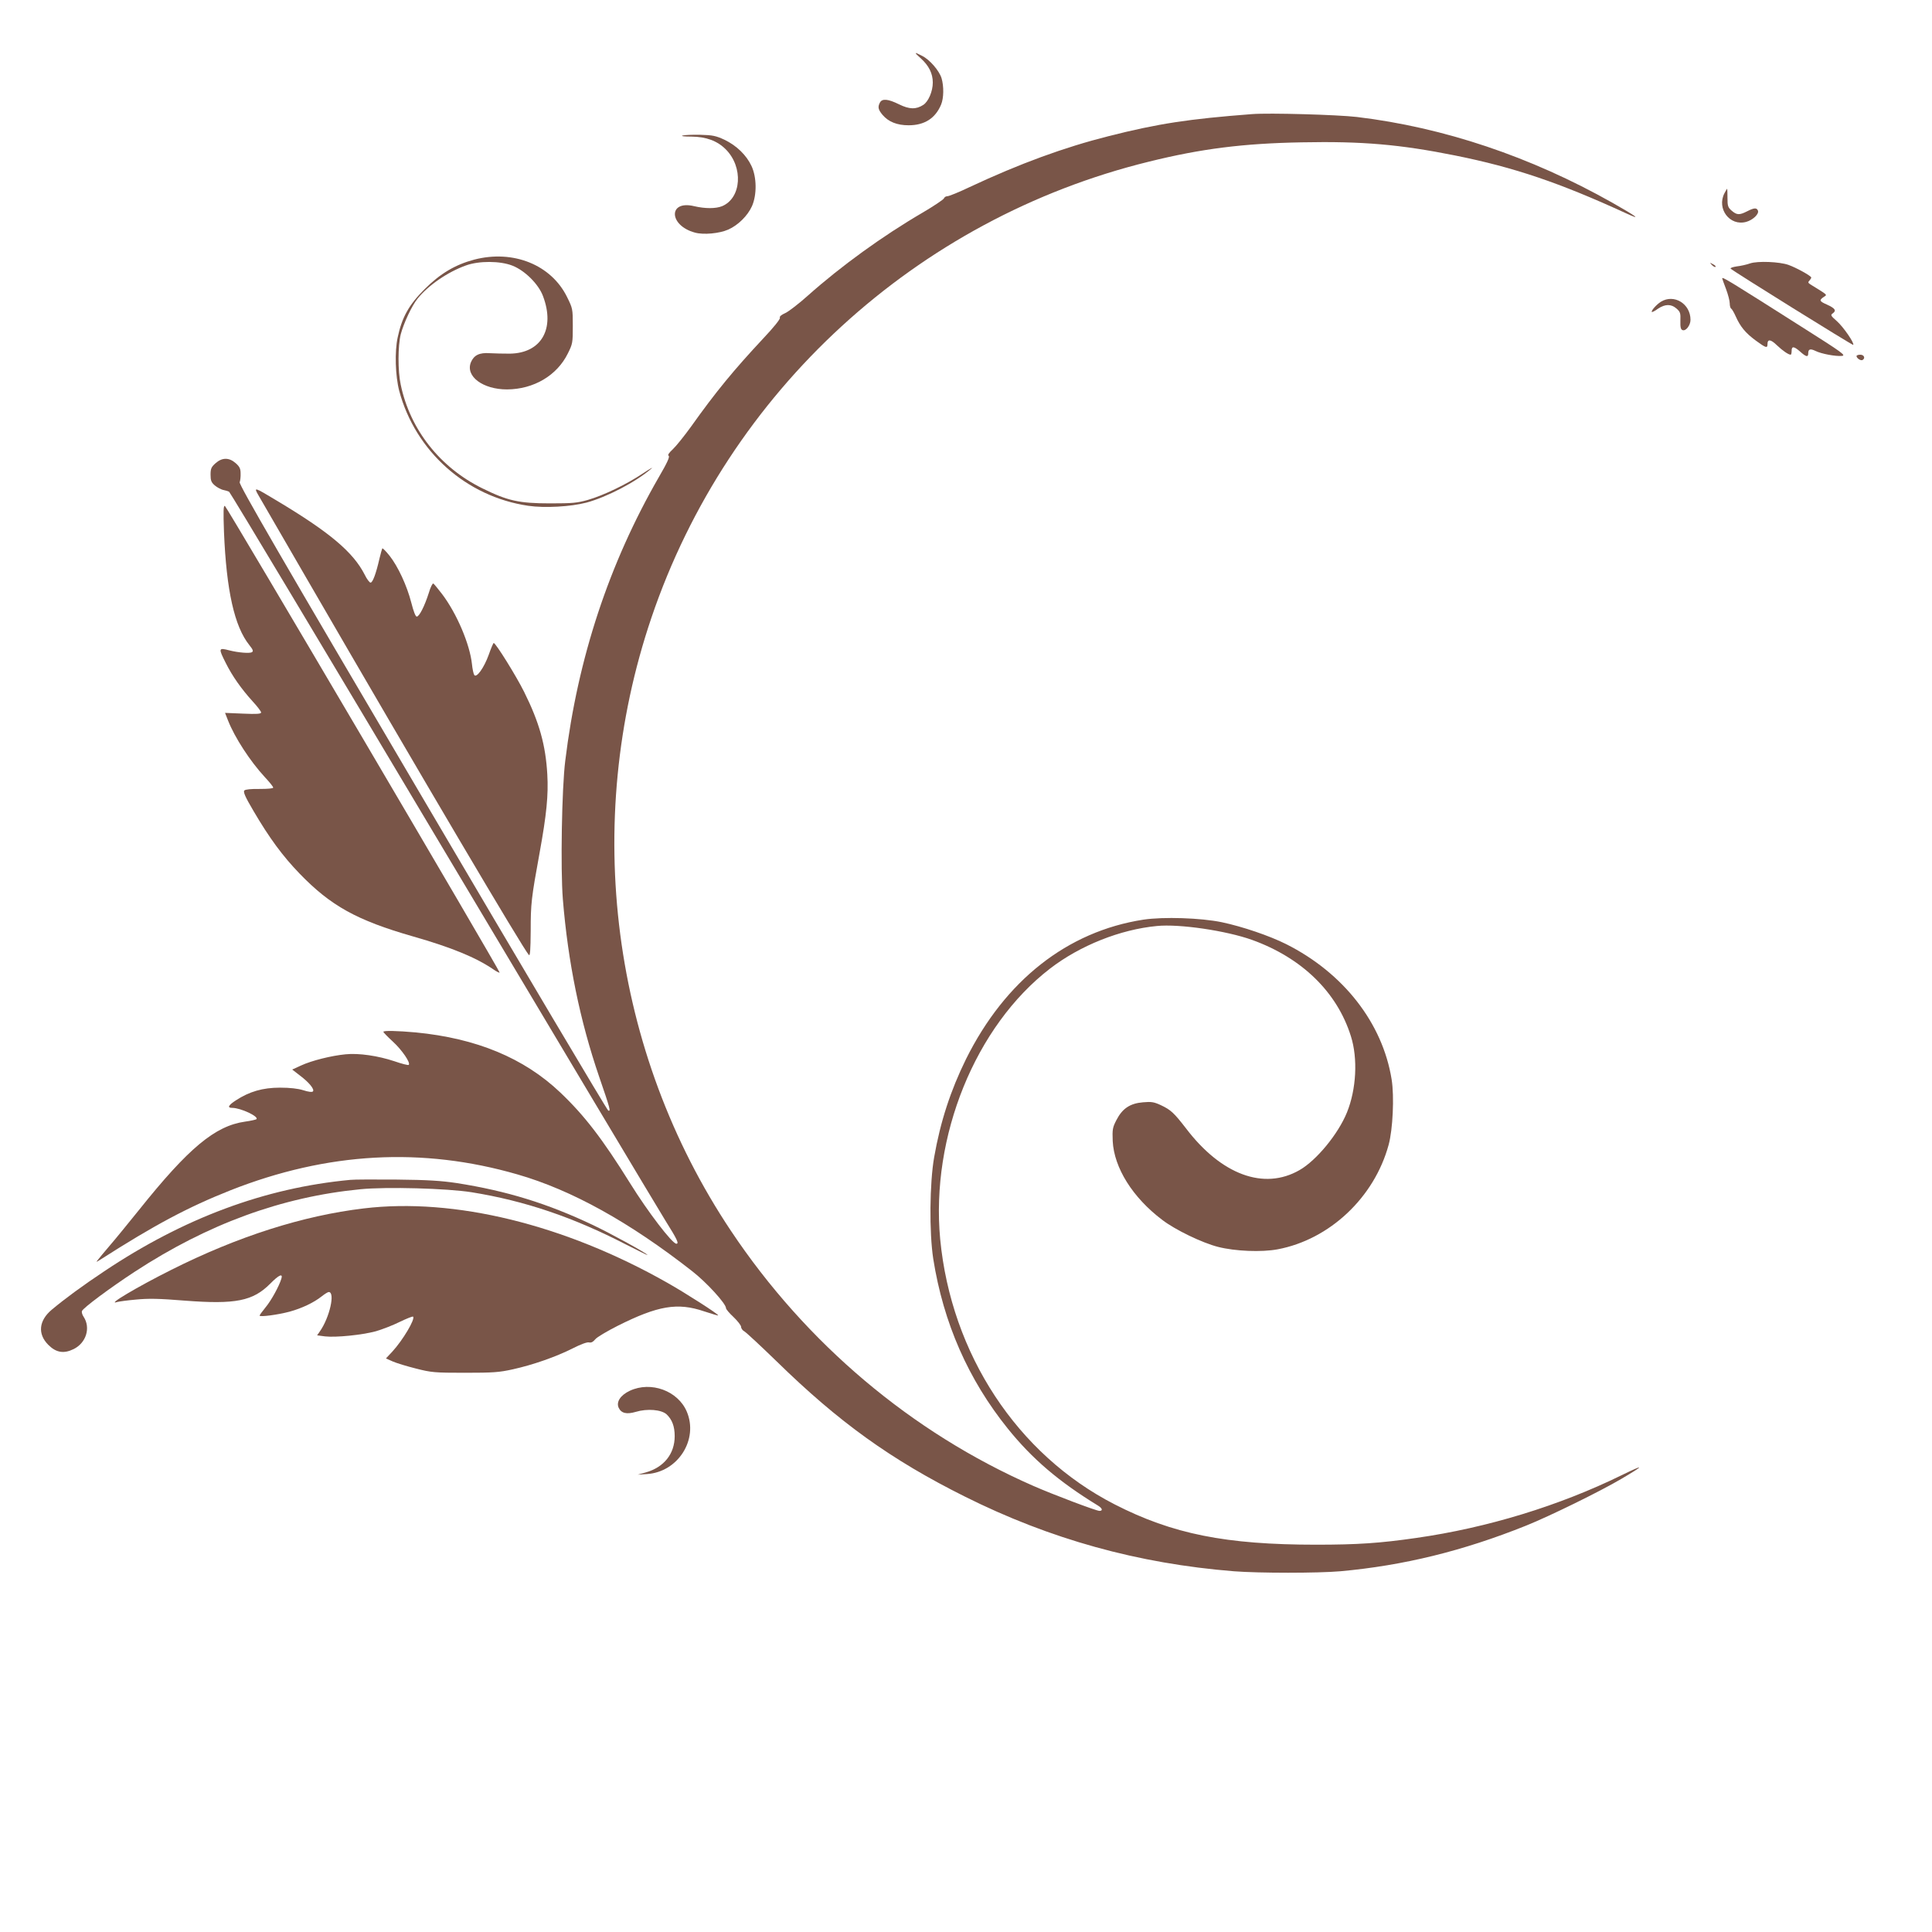 <?xml version="1.0" standalone="no"?>
<!DOCTYPE svg PUBLIC "-//W3C//DTD SVG 20010904//EN"
 "http://www.w3.org/TR/2001/REC-SVG-20010904/DTD/svg10.dtd">
<svg version="1.0" xmlns="http://www.w3.org/2000/svg"
 width="1280pt" height="1280pt" viewBox="0 0 1280 1280"
 preserveAspectRatio="xMidYMid meet">
<g transform="translate(0,1280) scale(0.1,-0.1)"
fill="#795548" stroke="none">
<path d="M6101 12413 c53 -48 79 -100 79 -160 0 -58 -29 -126 -63 -148 -48
-31 -92 -30 -161 4 -73 36 -111 39 -126 12 -16 -30 -12 -47 17 -82 39 -46 96
-69 173 -69 105 0 177 46 215 137 18 43 19 121 3 175 -15 49 -78 123 -129 148
-54 28 -55 25 -8 -17z"/>
<path d="M8295 12044 c-419 -32 -623 -63 -950 -146 -294 -74 -589 -182 -920
-337 -71 -34 -138 -61 -148 -61 -10 0 -20 -6 -23 -14 -3 -8 -67 -51 -142 -95
-264 -154 -540 -354 -758 -548 -60 -54 -129 -107 -151 -117 -27 -12 -40 -23
-36 -32 3 -8 -42 -64 -110 -136 -196 -210 -314 -353 -479 -585 -44 -61 -98
-128 -120 -149 -27 -25 -36 -39 -28 -44 9 -5 -10 -47 -65 -141 -330 -573 -537
-1199 -620 -1879 -23 -182 -32 -717 -16 -917 34 -417 113 -805 241 -1178 74
-215 77 -229 60 -223 -7 2 -561 935 -1231 2074 -935 1587 -1217 2074 -1211
2089 4 11 7 37 6 59 0 31 -7 45 -32 67 -44 39 -90 39 -134 0 -28 -25 -33 -36
-33 -76 0 -39 5 -51 28 -71 15 -13 40 -26 55 -30 15 -3 33 -8 40 -12 7 -4 641
-1062 1410 -2352 769 -1290 1435 -2404 1480 -2476 79 -126 92 -154 73 -154
-27 0 -188 210 -306 400 -184 295 -302 449 -463 602 -241 229 -556 359 -958
398 -123 11 -214 13 -214 4 0 -4 28 -33 63 -65 60 -55 119 -141 105 -154 -3
-4 -46 7 -95 24 -108 36 -236 55 -323 46 -95 -9 -226 -42 -295 -74 l-59 -27
49 -38 c62 -46 101 -94 88 -107 -6 -6 -30 -3 -64 8 -35 11 -88 17 -154 17
-115 0 -203 -26 -292 -84 -51 -33 -59 -50 -24 -50 55 0 177 -57 160 -75 -4 -3
-38 -11 -75 -16 -199 -28 -375 -175 -702 -584 -75 -93 -163 -201 -197 -240
-33 -39 -67 -79 -75 -90 -15 -19 -15 -19 14 -1 361 231 583 349 863 460 641
253 1270 288 1902 105 358 -103 742 -316 1157 -641 95 -74 224 -215 224 -245
0 -7 22 -33 50 -59 27 -26 50 -55 50 -65 0 -10 10 -24 22 -30 12 -7 108 -96
213 -198 412 -403 758 -652 1247 -896 566 -283 1148 -444 1782 -495 166 -13
558 -13 706 0 419 38 811 134 1230 302 157 63 491 227 630 309 158 93 159 101
5 26 -416 -204 -892 -349 -1360 -416 -242 -35 -392 -45 -665 -45 -600 0 -952
71 -1335 267 -646 331 -1083 997 -1156 1757 -64 680 233 1412 728 1793 199
153 465 259 708 282 148 15 459 -31 630 -92 330 -119 563 -345 655 -638 47
-148 36 -352 -26 -505 -58 -143 -202 -318 -314 -382 -236 -136 -519 -31 -753
277 -79 102 -100 122 -166 153 -45 21 -63 24 -118 19 -86 -7 -137 -41 -176
-117 -26 -50 -28 -62 -25 -140 9 -177 132 -374 328 -522 86 -66 264 -152 370
-179 114 -29 288 -36 395 -16 344 65 640 343 735 692 28 102 38 321 20 433
-60 374 -319 706 -699 897 -112 56 -289 116 -426 145 -140 29 -387 37 -520 17
-504 -78 -916 -403 -1175 -924 -102 -207 -170 -415 -211 -650 -30 -170 -33
-498 -6 -673 67 -424 232 -800 494 -1125 162 -201 338 -351 596 -509 30 -18
36 -36 11 -36 -21 0 -307 108 -439 166 -805 353 -1504 943 -2002 1689 -792
1185 -989 2701 -527 4063 508 1499 1755 2643 3296 3021 347 86 626 121 1013
128 400 8 651 -14 1015 -87 393 -79 691 -180 1135 -384 105 -48 71 -22 -93 71
-540 305 -1117 499 -1692 568 -128 15 -582 28 -695 19z"/>
<path d="M4522 11902 c-13 -4 12 -7 60 -7 96 -1 170 -28 226 -84 118 -118 105
-323 -24 -377 -42 -17 -112 -17 -185 0 -173 42 -169 -128 5 -175 57 -16 162
-6 221 20 65 29 128 91 157 155 33 75 32 191 -3 266 -34 73 -100 136 -179 174
-56 26 -78 31 -160 33 -52 1 -105 -1 -118 -5z"/>
<path d="M11425 11520 c-53 -103 35 -220 144 -190 44 12 86 52 78 74 -8 21
-25 20 -72 -4 -51 -26 -68 -25 -102 4 -25 22 -28 31 -28 85 0 34 -1 61 -2 61
-1 0 -9 -13 -18 -30z"/>
<path d="M3142 11080 c-125 -33 -225 -92 -328 -195 -104 -103 -151 -187 -179
-319 -21 -94 -16 -256 10 -356 107 -400 444 -701 855 -761 109 -16 282 -6 385
21 134 36 327 136 430 225 17 14 -8 0 -55 -31 -107 -72 -261 -146 -365 -176
-69 -20 -102 -23 -250 -23 -206 0 -282 17 -450 100 -280 138 -478 389 -540
686 -20 92 -19 258 0 334 20 75 73 189 112 237 71 88 199 176 319 219 87 32
228 31 309 -1 82 -32 174 -123 203 -203 81 -216 -12 -377 -220 -380 -40 0
-100 1 -133 3 -69 5 -105 -13 -125 -60 -38 -93 79 -180 239 -180 177 1 331 92
403 238 32 64 33 72 33 182 0 114 -1 117 -38 192 -105 214 -357 315 -615 248z"/>
<path d="M11595 11055 c-22 -8 -62 -17 -89 -20 -26 -4 -44 -10 -40 -15 22 -20
808 -509 812 -505 10 10 -65 119 -108 157 -42 37 -44 41 -26 53 24 18 13 33
-40 57 -50 22 -53 29 -22 50 25 17 33 9 -88 84 -15 10 -17 14 -6 25 6 7 12 16
12 20 0 11 -100 66 -151 84 -59 21 -203 27 -254 10z"/>
<path d="M11342 11044 c10 -10 20 -15 24 -12 3 4 -5 12 -18 18 -22 12 -22 12
-6 -6z"/>
<path d="M11410 10956 c0 -2 11 -34 25 -70 14 -37 25 -80 25 -96 0 -16 4 -32
10 -35 5 -3 19 -27 30 -52 30 -67 64 -109 132 -159 67 -49 78 -53 78 -25 0 36
21 34 63 -7 38 -36 76 -62 91 -62 3 0 6 11 6 25 0 33 15 32 57 -5 39 -35 53
-38 53 -11 0 28 13 33 48 16 38 -19 133 -37 175 -33 29 3 3 22 -253 184 -488
310 -540 342 -540 330z"/>
<path d="M11004 10801 c-30 -19 -67 -61 -60 -68 2 -2 21 7 41 22 47 31 86 32
122 1 25 -22 28 -30 26 -81 -1 -43 2 -57 14 -62 22 -9 53 32 53 68 0 107 -109
173 -196 120z"/>
<path d="M12300 10441 c0 -14 28 -33 40 -26 20 12 10 35 -15 35 -14 0 -25 -4
-25 -9z"/>
<path d="M1712 9519 c14 -24 157 -271 318 -549 777 -1341 1434 -2453 1474
-2497 8 -9 11 33 12 160 0 180 4 216 59 517 46 253 59 382 51 520 -11 194 -53
344 -153 545 -53 107 -189 325 -202 325 -3 0 -18 -35 -33 -78 -31 -86 -81
-156 -96 -134 -5 8 -12 40 -15 71 -14 133 -101 337 -198 465 -27 35 -53 67
-58 70 -5 3 -19 -24 -30 -62 -28 -88 -63 -157 -80 -157 -8 0 -21 33 -36 92
-29 113 -88 240 -144 311 -24 30 -45 51 -48 49 -2 -3 -11 -34 -19 -68 -23
-101 -45 -159 -59 -159 -7 0 -25 24 -39 53 -76 149 -231 280 -582 490 -151 91
-154 92 -122 36z"/>
<path d="M1484 9274 c16 -385 69 -625 168 -748 24 -30 28 -40 17 -47 -15 -9
-90 -3 -149 12 -73 19 -74 15 -24 -84 43 -86 102 -170 178 -254 31 -33 56 -67
56 -73 0 -10 -29 -12 -119 -8 l-120 5 20 -51 c44 -112 146 -269 243 -374 31
-33 56 -64 56 -70 0 -6 -36 -9 -90 -9 -56 1 -94 -3 -101 -10 -9 -9 5 -42 60
-135 106 -181 194 -300 306 -416 206 -213 378 -309 751 -416 256 -73 418 -140
532 -218 23 -16 42 -25 42 -21 -1 17 -1808 3087 -1820 3091 -10 4 -11 -33 -6
-174z"/>
<path d="M2320 4983 c-565 -53 -1102 -253 -1630 -606 -143 -95 -261 -182 -347
-254 -86 -72 -95 -161 -23 -233 52 -52 103 -60 168 -28 83 41 114 141 66 214
-9 13 -14 30 -11 38 8 21 184 152 349 260 485 317 974 496 1496 547 174 17
573 6 737 -20 353 -57 674 -166 1022 -346 79 -40 143 -72 143 -70 0 9 -240
141 -360 198 -301 143 -572 227 -905 279 -101 15 -189 21 -395 23 -146 1 -285
1 -310 -2z"/>
<path d="M2410 4794 c-403 -48 -833 -185 -1275 -407 -226 -113 -436 -238 -358
-213 10 3 66 11 124 16 82 8 151 7 323 -7 337 -26 452 -3 567 113 57 58 85 70
73 32 -15 -50 -68 -146 -105 -190 -21 -26 -39 -50 -39 -54 0 -11 120 5 199 26
83 23 160 60 212 101 20 16 41 29 47 29 44 0 6 -169 -59 -261 l-18 -26 53 -7
c72 -8 243 9 336 34 41 12 112 39 158 62 46 22 85 38 89 35 15 -16 -68 -156
-138 -232 l-42 -45 45 -20 c25 -11 94 -32 154 -47 102 -26 123 -28 324 -28
189 0 228 3 318 23 135 30 283 82 395 138 55 28 98 44 110 40 14 -3 26 3 40
20 10 14 78 54 149 90 267 134 397 156 573 96 50 -16 91 -29 93 -27 6 6 -219
150 -338 217 -681 386 -1410 564 -2010 492z"/>
<path d="M4173 3586 c-62 -29 -92 -74 -74 -113 17 -36 52 -45 113 -27 76 23
169 15 204 -16 37 -35 54 -80 54 -145 0 -117 -71 -206 -191 -240 l-54 -15 61
4 c206 13 343 229 264 414 -59 138 -237 203 -377 138z"/>
</g>
</svg>
